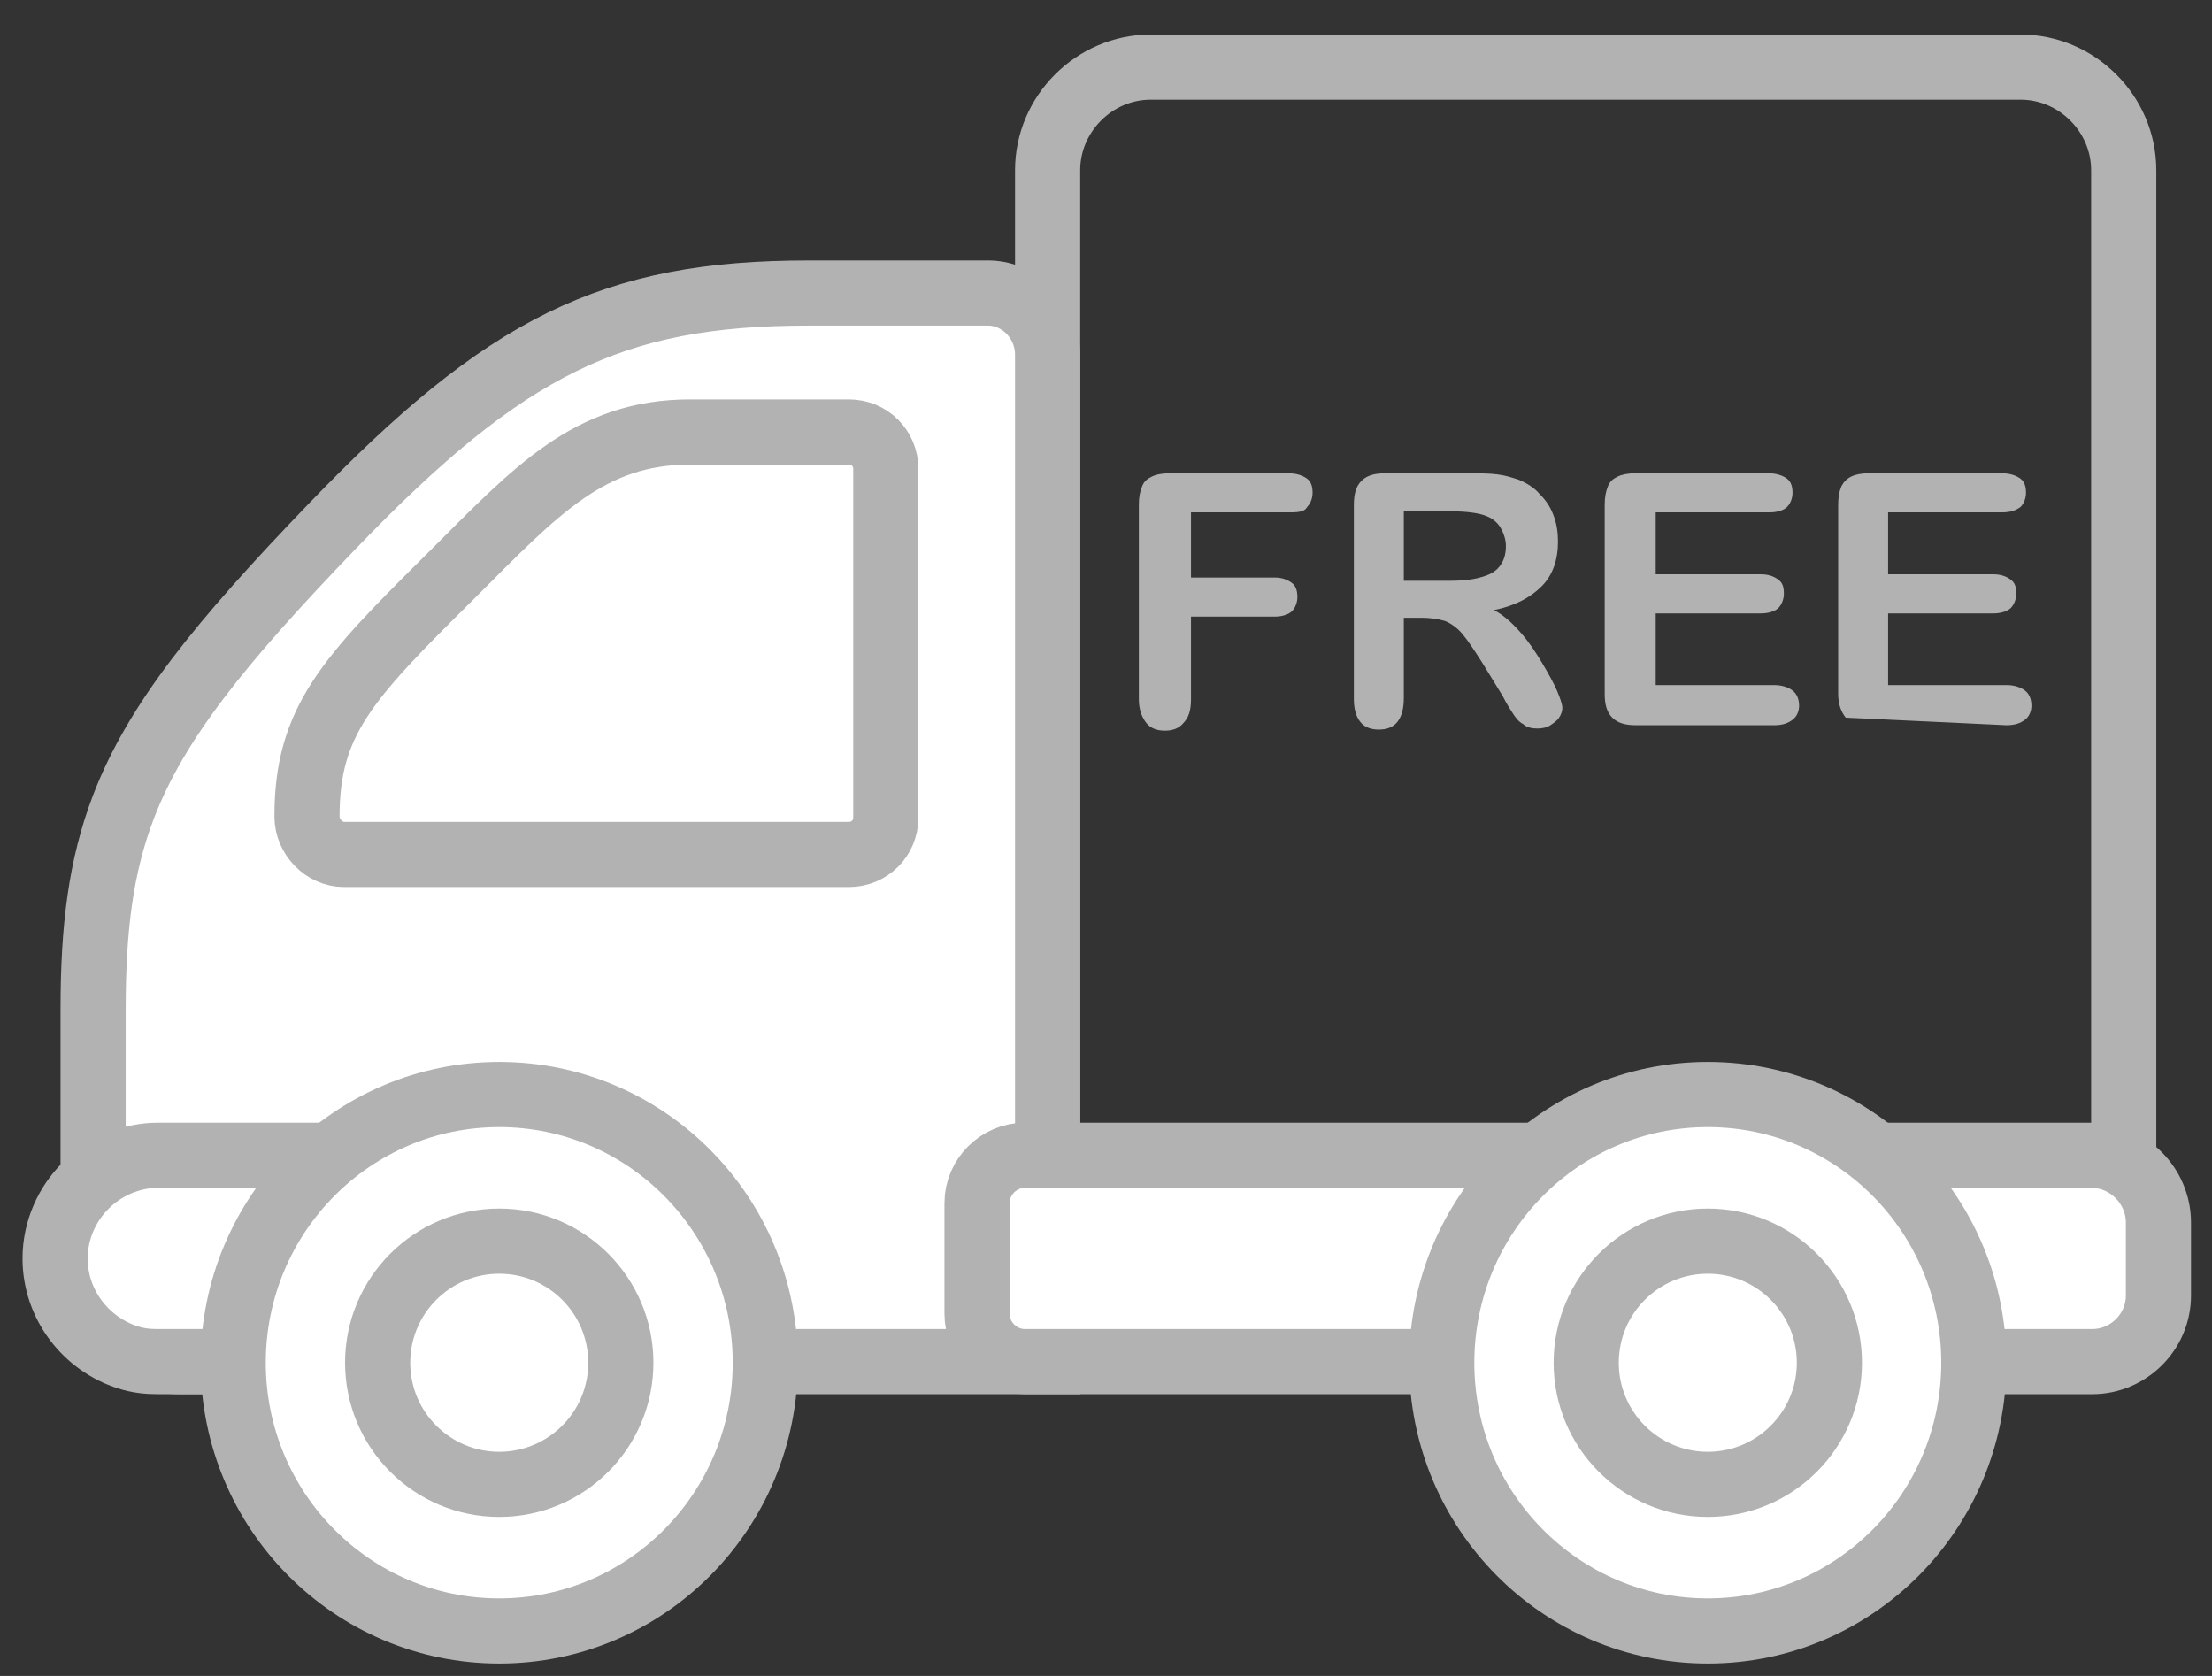 <?xml version="1.0" encoding="UTF-8"?> <svg xmlns="http://www.w3.org/2000/svg" xmlns:xlink="http://www.w3.org/1999/xlink" width="33px" height="25px" viewBox="0 0 33 25" version="1.1"><rect x="0" y="0" width="33" height="25" fill="#333333" stroke="none"/><title>Free</title><g id="Page-1" stroke="none" stroke-width="1" fill="none" fill-rule="evenodd"><g id="Footer-Copy-5" transform="translate(-628, -43)"><g id="Free" transform="translate(628.822, 44.001)"><g id="Group" stroke="#B2B2B2" stroke-width="0.972"><path d="M29.322,17.998 L16.346,17.998 C15.503,17.998 14.807,17.302 14.807,16.459 L14.807,1.539 C14.807,0.697 15.503,0 16.346,0 L29.322,0 C30.164,0 30.861,0.697 30.861,1.539 L30.861,16.459 C30.861,17.318 30.164,17.998 29.322,17.998 Z" id="Path"></path><path d="M14.807,4.293 L14.807,19.31 L1.847,19.31 C1.134,19.31 0.567,18.727 0.567,18.014 L0.567,14.062 C0.567,12.847 0.68,11.923 1.021,11.032 C1.507,9.769 2.446,8.602 4.147,6.836 C6.723,4.163 8.311,3.37 11.243,3.37 L13.883,3.37 C14.386,3.353 14.807,3.775 14.807,4.293 Z" id="Path" fill="#FFFFFF" fill-rule="nonzero"></path><path d="M6.626,17.771 C6.626,18.193 6.448,18.581 6.172,18.857 C5.897,19.132 5.508,19.31 5.087,19.31 L1.523,19.31 C1.377,19.31 1.231,19.294 1.085,19.246 C0.47,19.051 0,18.468 0,17.771 C0,17.35 0.178,16.961 0.454,16.686 C0.729,16.411 1.118,16.232 1.539,16.232 L5.103,16.232 C5.929,16.232 6.626,16.929 6.626,17.771 Z" id="Path" fill="#FFFFFF" fill-rule="nonzero"></path><path d="M4.309,11.745 L11.842,11.745 C12.15,11.745 12.393,11.502 12.393,11.194 L12.393,5.994 C12.393,5.686 12.15,5.443 11.842,5.443 L9.477,5.443 C7.97,5.443 7.177,6.318 5.913,7.582 C4.358,9.121 3.758,9.752 3.758,11.178 L3.758,11.178 C3.758,11.486 4.018,11.745 4.309,11.745 Z" id="Path" fill="#FFFFFF" fill-rule="nonzero"></path><ellipse id="Oval" fill="#FFFFFF" fill-rule="nonzero" cx="6.626" cy="19.327" rx="3.969" ry="4.001"></ellipse><circle id="Oval" fill="#FFFFFF" fill-rule="nonzero" cx="6.626" cy="19.327" r="1.814"></circle><path d="M31.379,17.237 L31.379,18.322 C31.379,18.873 30.926,19.31 30.391,19.31 L14.467,19.31 C14.078,19.31 13.754,18.986 13.754,18.598 L13.754,16.945 C13.754,16.556 14.078,16.232 14.467,16.232 L30.375,16.232 C30.926,16.232 31.379,16.686 31.379,17.237 Z" id="Path" fill="#FFFFFF" fill-rule="nonzero"></path><ellipse id="Oval" fill="#FFFFFF" fill-rule="nonzero" cx="24.656" cy="19.327" rx="3.969" ry="4.001"></ellipse><circle id="Oval" fill="#FFFFFF" fill-rule="nonzero" cx="24.656" cy="19.327" r="1.814"></circle></g><g id="Group" transform="translate(16.168, 6.059)" fill="#B2B2B2" fill-rule="nonzero"><path d="M2.268,0.583 L0.778,0.583 L0.778,1.555 L2.025,1.555 C2.138,1.555 2.219,1.588 2.284,1.636 C2.349,1.685 2.365,1.766 2.365,1.847 C2.365,1.928 2.333,2.009 2.284,2.057 C2.236,2.106 2.138,2.138 2.025,2.138 L0.778,2.138 L0.778,3.37 C0.778,3.532 0.745,3.645 0.664,3.726 C0.599,3.807 0.502,3.839 0.389,3.839 C0.275,3.839 0.178,3.807 0.113,3.726 C0.049,3.645 0,3.532 0,3.37 L0,0.47 C0,0.356 0.016,0.275 0.049,0.194 C0.081,0.113 0.13,0.081 0.194,0.049 C0.259,0.016 0.356,0 0.454,0 L2.236,0 C2.349,0 2.446,0.032 2.511,0.081 C2.576,0.13 2.592,0.211 2.592,0.292 C2.592,0.373 2.56,0.454 2.511,0.502 C2.479,0.567 2.398,0.583 2.268,0.583 Z" id="Path"></path><path d="M4.212,2.155 L3.953,2.155 L3.953,3.353 C3.953,3.515 3.92,3.629 3.856,3.71 C3.791,3.791 3.694,3.823 3.58,3.823 C3.467,3.823 3.37,3.791 3.305,3.71 C3.24,3.629 3.208,3.515 3.208,3.37 L3.208,0.47 C3.208,0.308 3.24,0.194 3.321,0.113 C3.402,0.032 3.515,0 3.677,0 L4.909,0 C5.071,0 5.216,0 5.346,0.016 C5.476,0.032 5.573,0.065 5.67,0.097 C5.783,0.146 5.897,0.211 5.978,0.308 C6.075,0.405 6.14,0.502 6.188,0.632 C6.237,0.761 6.253,0.891 6.253,1.021 C6.253,1.296 6.172,1.523 6.01,1.685 C5.848,1.847 5.621,1.976 5.297,2.041 C5.427,2.106 5.557,2.219 5.686,2.365 C5.816,2.511 5.913,2.657 6.01,2.819 C6.107,2.981 6.188,3.127 6.237,3.24 C6.286,3.353 6.318,3.451 6.318,3.499 C6.318,3.548 6.302,3.596 6.269,3.645 C6.237,3.694 6.188,3.726 6.14,3.758 C6.091,3.791 6.026,3.807 5.945,3.807 C5.864,3.807 5.783,3.791 5.735,3.742 C5.67,3.71 5.621,3.645 5.589,3.596 C5.557,3.548 5.492,3.451 5.427,3.321 L5.119,2.819 C5.006,2.641 4.909,2.495 4.828,2.398 C4.747,2.3 4.649,2.236 4.568,2.203 C4.455,2.171 4.342,2.155 4.212,2.155 Z M4.649,0.567 L3.953,0.567 L3.953,1.604 L4.633,1.604 C4.811,1.604 4.973,1.588 5.087,1.555 C5.216,1.523 5.314,1.474 5.378,1.393 C5.443,1.312 5.476,1.215 5.476,1.085 C5.476,0.988 5.443,0.891 5.395,0.81 C5.346,0.729 5.265,0.664 5.168,0.632 C5.087,0.599 4.909,0.567 4.649,0.567 Z" id="Shape"></path><path d="M9.412,0.583 L7.711,0.583 L7.711,1.507 L9.283,1.507 C9.396,1.507 9.477,1.539 9.542,1.588 C9.607,1.636 9.623,1.701 9.623,1.798 C9.623,1.879 9.59,1.96 9.542,2.009 C9.493,2.057 9.396,2.09 9.283,2.09 L7.711,2.09 L7.711,3.159 L9.477,3.159 C9.59,3.159 9.688,3.191 9.752,3.24 C9.817,3.289 9.85,3.37 9.85,3.467 C9.85,3.548 9.817,3.629 9.752,3.677 C9.688,3.726 9.607,3.758 9.477,3.758 L7.42,3.758 C7.258,3.758 7.144,3.726 7.063,3.645 C6.982,3.564 6.95,3.451 6.95,3.289 L6.95,0.47 C6.95,0.356 6.966,0.275 6.998,0.194 C7.031,0.113 7.079,0.081 7.144,0.049 C7.209,0.016 7.306,0 7.403,0 L9.396,0 C9.509,0 9.607,0.032 9.671,0.081 C9.736,0.13 9.752,0.211 9.752,0.292 C9.752,0.373 9.72,0.454 9.671,0.502 C9.623,0.551 9.526,0.583 9.412,0.583 Z" id="Path"></path><path d="M10.546,3.645 C10.481,3.564 10.433,3.451 10.433,3.289 L10.433,0.47 C10.433,0.356 10.449,0.275 10.481,0.194 C10.514,0.13 10.562,0.081 10.627,0.049 C10.692,0.016 10.789,0 10.886,0 L12.879,0 C12.992,0 13.09,0.032 13.154,0.081 C13.219,0.13 13.235,0.211 13.235,0.292 C13.235,0.373 13.203,0.454 13.154,0.502 C13.09,0.551 13.009,0.583 12.879,0.583 L11.178,0.583 L11.178,1.507 L12.749,1.507 C12.863,1.507 12.944,1.539 13.009,1.588 C13.073,1.636 13.09,1.701 13.09,1.798 C13.09,1.879 13.057,1.96 13.009,2.009 C12.96,2.057 12.863,2.09 12.749,2.09 L11.178,2.09 L11.178,3.159 L12.944,3.159 C13.057,3.159 13.154,3.191 13.219,3.24 C13.284,3.289 13.316,3.37 13.316,3.467 C13.316,3.548 13.284,3.629 13.219,3.677 C13.154,3.726 13.073,3.758 12.944,3.758" id="Path"></path></g></g></g></g></svg> 